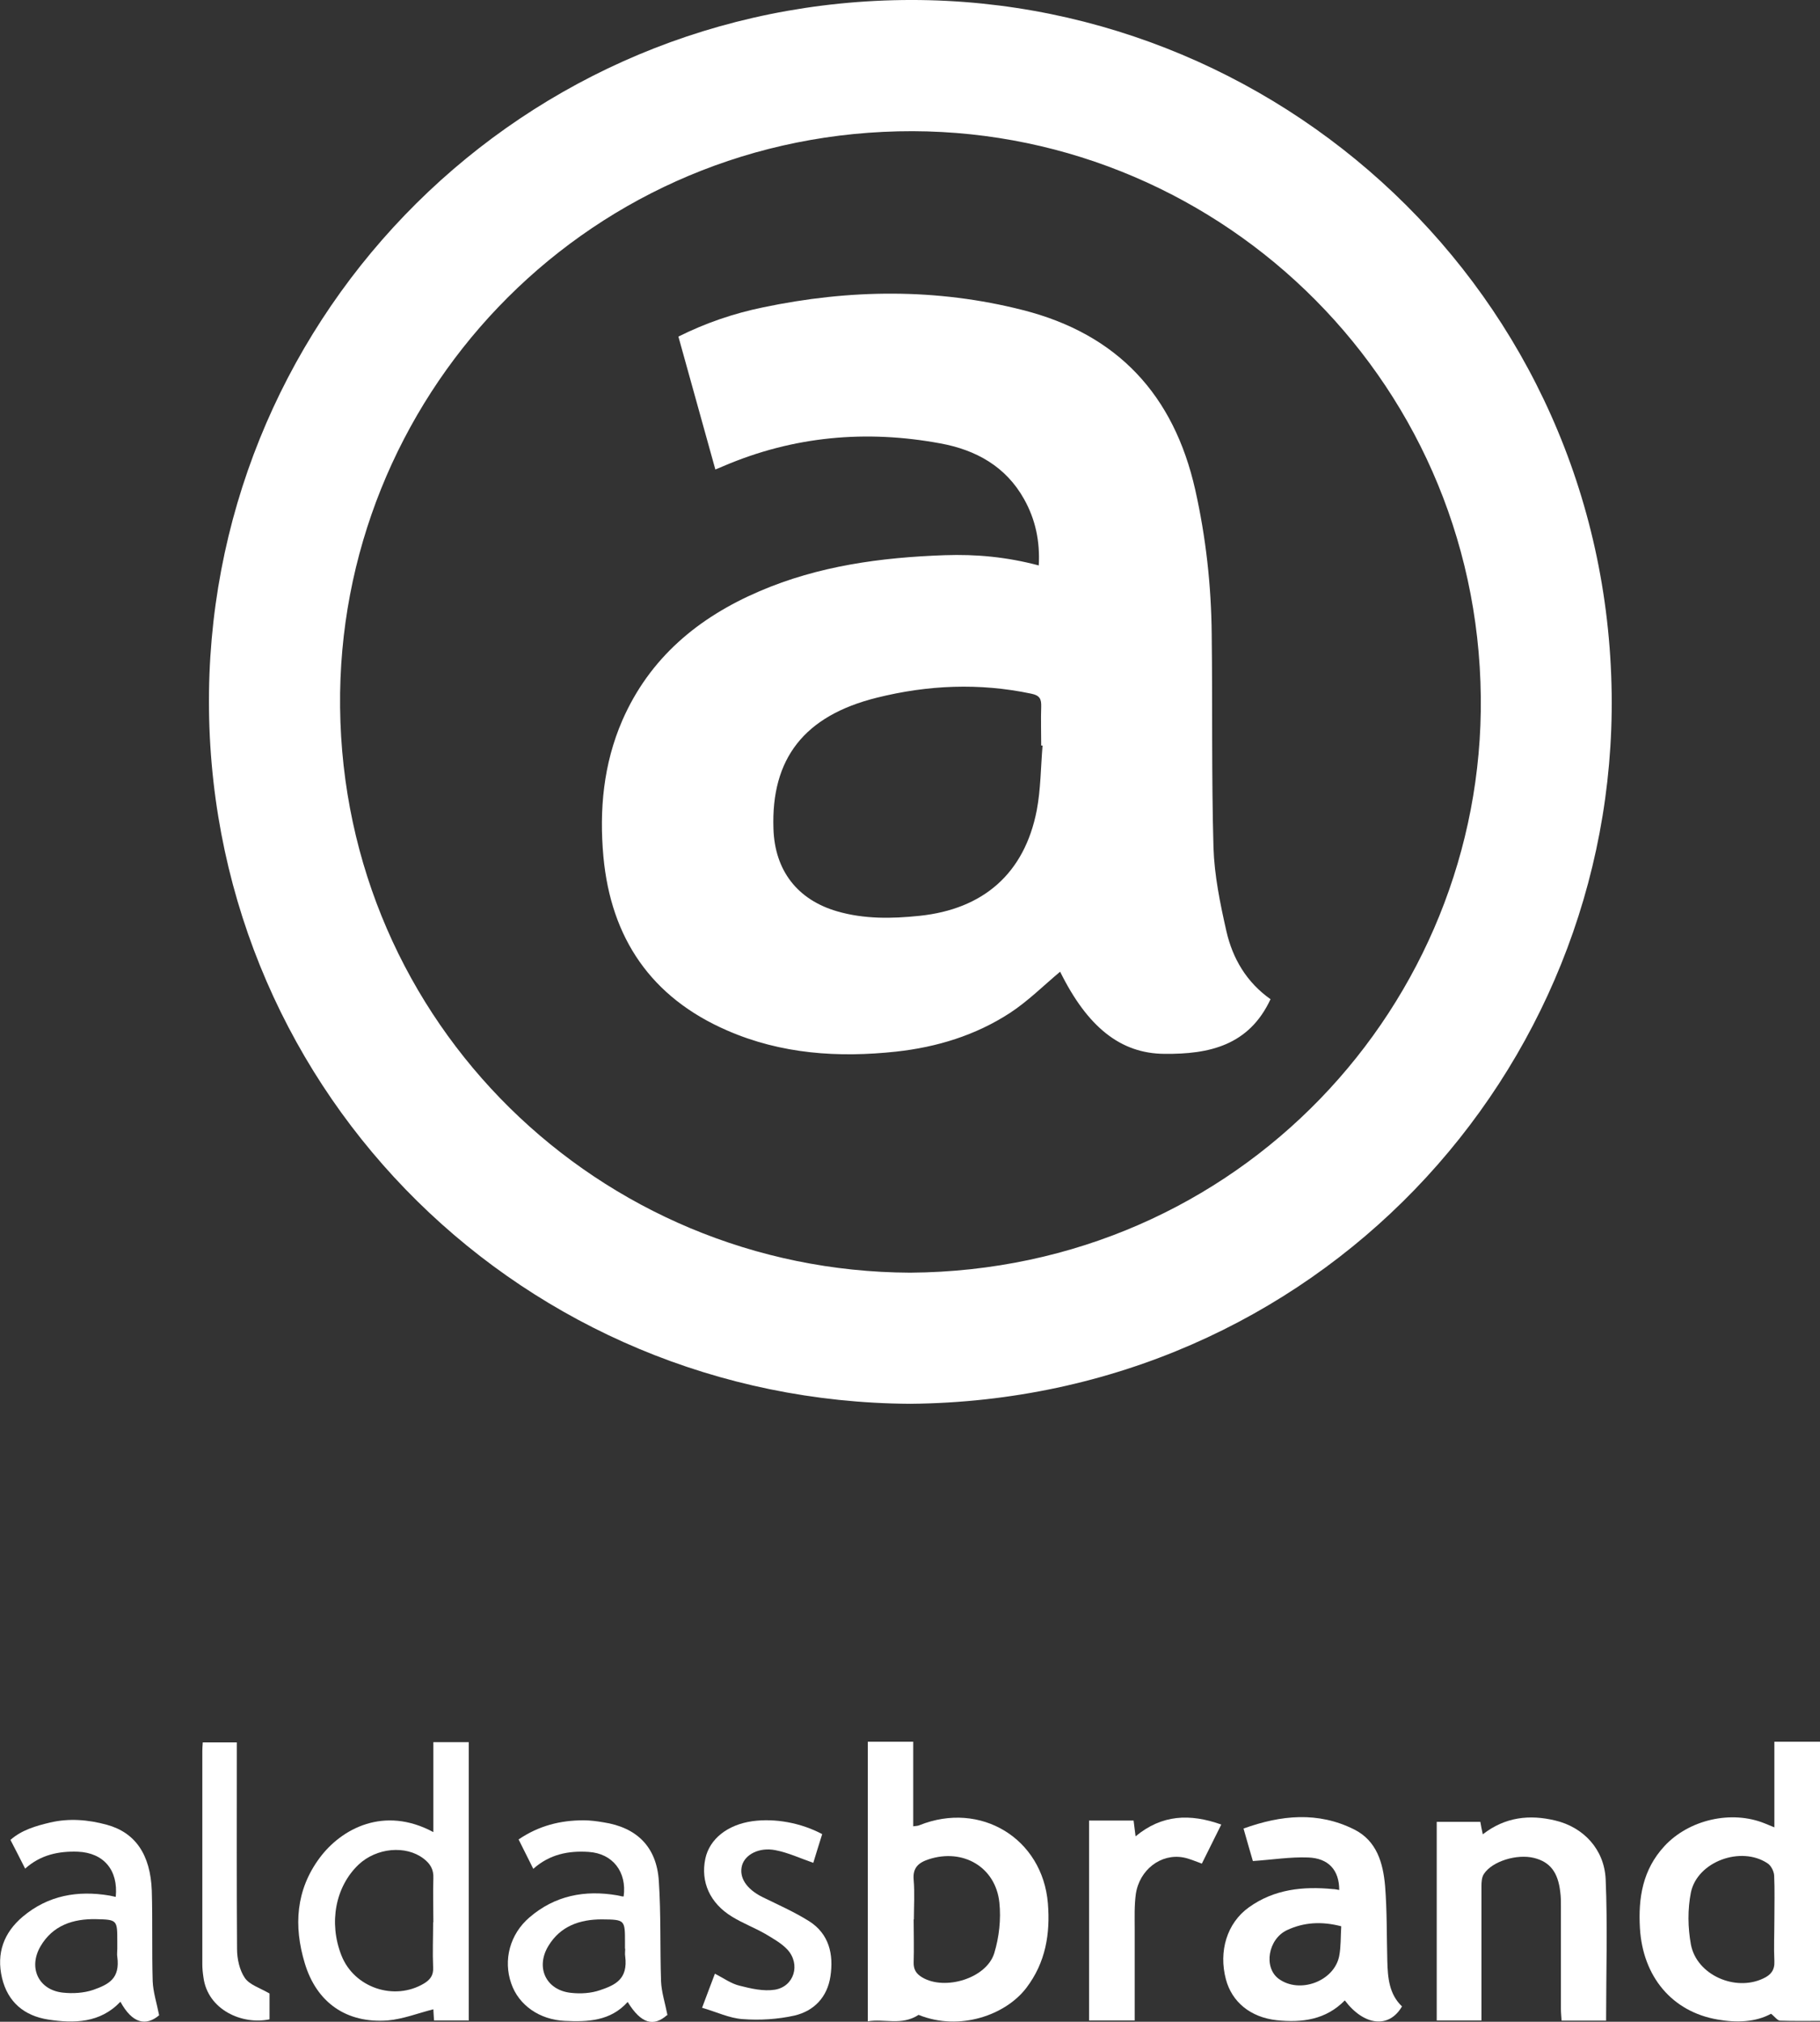 <svg xmlns="http://www.w3.org/2000/svg" id="Capa_2" data-name="Capa 2" viewBox="0 0 81.77 90.82"><rect x="0" y="0" width="81.77" height="90.82" fill="#333333" stroke="none"/><defs><style> .cls-1 { fill: #fff; } </style></defs><g id="Capa_2-2" data-name="Capa 2"><g><path class="cls-1" d="m40.89,63.06c-17.27-.1-31.28-13.79-31.5-31.16C9.18,14.68,22.81.45,40.14.01c17.16-.44,32.04,13.17,32.27,31.16.22,17-13.29,31.73-31.52,31.89Zm0-5.89c14.79-.1,25.79-12.1,25.64-25.86-.15-14.49-12.09-25.73-26.18-25.41-14.3.33-25.22,12.08-25.07,25.87.15,14.19,11.64,25.34,25.61,25.4Z"></path><path class="cls-1" d="m38.99,90.81v-12.57h2.04v3.8c.14-.02.22-.02.28-.05,2.74-1.1,5.53.59,5.77,3.51.11,1.37-.1,2.66-.97,3.8-.92,1.21-2.99,1.96-4.84,1.21-.77.5-1.54.16-2.28.29Zm2.06-4.59c0,.64.02,1.29,0,1.93-.01.33.12.52.39.68,1.02.6,2.88.04,3.23-1.09.22-.72.31-1.53.23-2.28-.17-1.59-1.63-2.44-3.17-1.94-.46.15-.73.38-.68.92.05.59.01,1.19.01,1.78Z"></path><path class="cls-1" d="m79.72,82.1v-3.86h2.06v12.54c-.62,0-1.21.01-1.8-.01-.12,0-.23-.17-.41-.31-.69.38-1.55.41-2.4.26-2.04-.35-3.36-1.92-3.49-4.1-.08-1.36.12-2.63,1.1-3.69,1.1-1.19,3.01-1.63,4.51-1.02.12.05.24.1.44.18Zm0,4.13c0-.66.02-1.32-.01-1.98-.01-.19-.14-.45-.3-.55-1.19-.79-3.15-.08-3.44,1.31-.15.75-.14,1.58,0,2.34.26,1.37,2,2.13,3.26,1.52.32-.15.51-.36.49-.77-.03-.63,0-1.25,0-1.88Z"></path><path class="cls-1" d="m60.17,84.9c0-.89-.48-1.43-1.4-1.46-.8-.03-1.6.1-2.48.16-.11-.38-.26-.89-.42-1.46,1.69-.61,3.35-.77,4.97.04,1.02.51,1.3,1.51,1.39,2.54.09,1.12.07,2.24.1,3.37.02.75.08,1.49.66,2.04-.58,1-1.7.88-2.57-.27-.85.87-1.92,1.01-3.06.89-1.18-.13-2.01-.82-2.28-1.83-.34-1.27.05-2.54,1.03-3.24,1.14-.82,2.44-.95,3.78-.82.08,0,.16.02.28.04Zm.09,1.63c-.88-.23-1.68-.18-2.43.17-.86.4-1.07,1.68-.38,2.19.94.69,2.5.11,2.72-1.03.08-.42.06-.85.09-1.33Z"></path><path class="cls-1" d="m21.04,90.76h-1.54c-.01-.21-.03-.4-.03-.5-.68.17-1.36.44-2.05.5-1.85.14-3.2-.8-3.73-2.58-.5-1.66-.4-3.28.67-4.72.98-1.32,2.9-2.35,5.11-1.16v-4.04h1.59v12.51Zm-1.57-4.41c0-.66-.02-1.32,0-1.98.02-.4-.15-.66-.44-.88-.8-.61-2.11-.49-2.92.27-1.04.99-1.35,2.61-.77,4.08.57,1.45,2.37,2.06,3.71,1.26.28-.17.43-.37.41-.72-.03-.68,0-1.35,0-2.03Z"></path><path class="cls-1" d="m72.16,90.77h-2c-.01-.18-.03-.35-.03-.53,0-1.54,0-3.08,0-4.61,0-.21,0-.43-.03-.64-.1-.89-.46-1.35-1.18-1.53-.77-.19-1.88.15-2.25.72-.1.15-.11.37-.11.56,0,1.82,0,3.64,0,5.46v.56h-2.01v-8.92h1.96c.03.17.06.34.11.56,1-.78,2.1-.9,3.26-.62,1.26.3,2.2,1.29,2.26,2.64.09,2.09.02,4.19.02,6.35Z"></path><path class="cls-1" d="m29.97,90.52c-.6.53-1.16.4-1.77-.59-.77.86-1.79.9-2.82.85-1.14-.05-2.08-.71-2.41-1.68-.37-1.05-.06-2.22.82-2.97,1.14-.98,2.48-1.24,3.94-.99.08.01.16.04.24.05.02,0,.03,0,.05,0,.15-1.1-.49-1.93-1.57-2-.9-.06-1.75.1-2.49.76-.22-.44-.43-.86-.66-1.32.91-.62,1.88-.86,2.92-.86.3,0,.59.04.89.09,1.5.23,2.39,1.1,2.49,2.63.1,1.5.05,3,.1,4.51.02.49.18.97.29,1.53Zm-1.89-2.97c0-.1,0-.2,0-.3,0-1.01,0-1.02-1.04-1.03-.99,0-1.86.3-2.4,1.19-.59.97-.11,1.99,1.01,2.11.43.05.91.02,1.31-.12.68-.23,1.26-.49,1.13-1.52-.02-.11,0-.23,0-.35Z"></path><path class="cls-1" d="m7.16,90.52c-.61.52-1.22.37-1.75-.6-.91.96-2.08.98-3.25.8-1.07-.17-1.81-.78-2.07-1.87-.26-1.11.08-2.03.93-2.75,1.14-.96,2.47-1.19,3.9-.95.09.02.19.04.28.06.12-1.2-.54-1.98-1.7-2.03-.87-.03-1.68.14-2.37.76-.22-.44-.43-.84-.66-1.29.51-.45,1.15-.63,1.78-.78.85-.2,1.71-.13,2.55.1,1.28.35,1.96,1.34,2.02,2.96.04,1.35,0,2.71.04,4.07.02.49.18.97.29,1.53Zm-1.89-2.96v-.35c0-.96,0-.98-.96-1-1.03-.02-1.94.28-2.49,1.22-.56.96-.09,1.96,1,2.08.45.05.94.02,1.36-.12.71-.25,1.22-.51,1.09-1.49-.02-.11,0-.23,0-.35Z"></path><path class="cls-1" d="m54.01,83.72c-.31-.11-.57-.23-.84-.28-1.01-.19-1.98.55-2.14,1.65-.07.52-.05,1.05-.05,1.58,0,1.35,0,2.71,0,4.09h-2.05v-8.98h2c.03.23.06.45.09.71,1.18-.98,2.44-1.03,3.85-.53-.3.61-.58,1.17-.87,1.75Z"></path><path class="cls-1" d="m31.54,90.2c.21-.57.39-1.03.58-1.54.39.2.73.45,1.11.54.51.13,1.07.26,1.58.18.87-.14,1.17-1.14.57-1.8-.27-.29-.65-.5-1-.71-.49-.28-1.02-.48-1.49-.77-1-.61-1.42-1.57-1.2-2.61.19-.88.99-1.52,2.11-1.68,1.02-.14,2.18.07,3.14.58-.14.44-.28.9-.4,1.29-.58-.2-1.13-.46-1.71-.57-.73-.14-1.35.2-1.49.68-.15.54.19,1.06.9,1.42.71.35,1.44.67,2.11,1.09.9.57,1.11,1.49.96,2.48-.14.93-.73,1.55-1.61,1.76-.76.17-1.57.22-2.34.16-.59-.04-1.16-.32-1.82-.51Z"></path><path class="cls-1" d="m9.11,78.27h1.53v.6c0,2.89-.01,5.79.01,8.68,0,.44.11.95.35,1.3.21.31.68.45,1.11.7v1.16c-1.22.26-2.78-.42-2.97-1.89-.03-.2-.05-.39-.05-.59,0-3.19,0-6.38,0-9.57,0-.11.01-.23.02-.39Z"></path><path class="cls-1" d="m57.09,44.87c-.97,2.1-2.77,2.49-4.77,2.47-1.97-.01-3.46-1.2-4.69-3.69-.73.61-1.44,1.32-2.25,1.85-1.55,1.01-3.29,1.54-5.12,1.74-2.6.28-5.16.11-7.59-.95-3.41-1.48-5.22-4.14-5.56-7.81-.19-2.1,0-4.16.85-6.12,1.23-2.81,3.41-4.62,6.16-5.8,2.65-1.14,5.46-1.52,8.32-1.62,1.42-.05,2.8.08,4.23.46.06-1.09-.15-2.07-.66-2.98-.82-1.47-2.17-2.21-3.75-2.5-3.34-.62-6.61-.33-9.76,1.02-.1.04-.2.09-.36.15-.56-2-1.1-3.97-1.66-5.97,1.22-.61,2.48-1.04,3.79-1.31,3.9-.82,7.81-.87,11.69.12,4.25,1.08,6.78,3.81,7.74,8.07.48,2.14.72,4.3.74,6.49.04,3.19-.01,6.39.08,9.58.04,1.26.3,2.52.58,3.76.28,1.23.91,2.3,1.99,3.06Zm-10.24-11.38h-.07c0-.58-.02-1.16,0-1.74.01-.35-.06-.51-.45-.59-2.33-.49-4.64-.39-6.93.18-3.27.81-4.76,2.74-4.65,5.89.06,1.87,1.07,3.19,2.87,3.71,1.21.35,2.45.33,3.69.2,2.88-.3,4.72-1.91,5.27-4.74.18-.95.18-1.94.26-2.9Z"></path></g></g></svg>